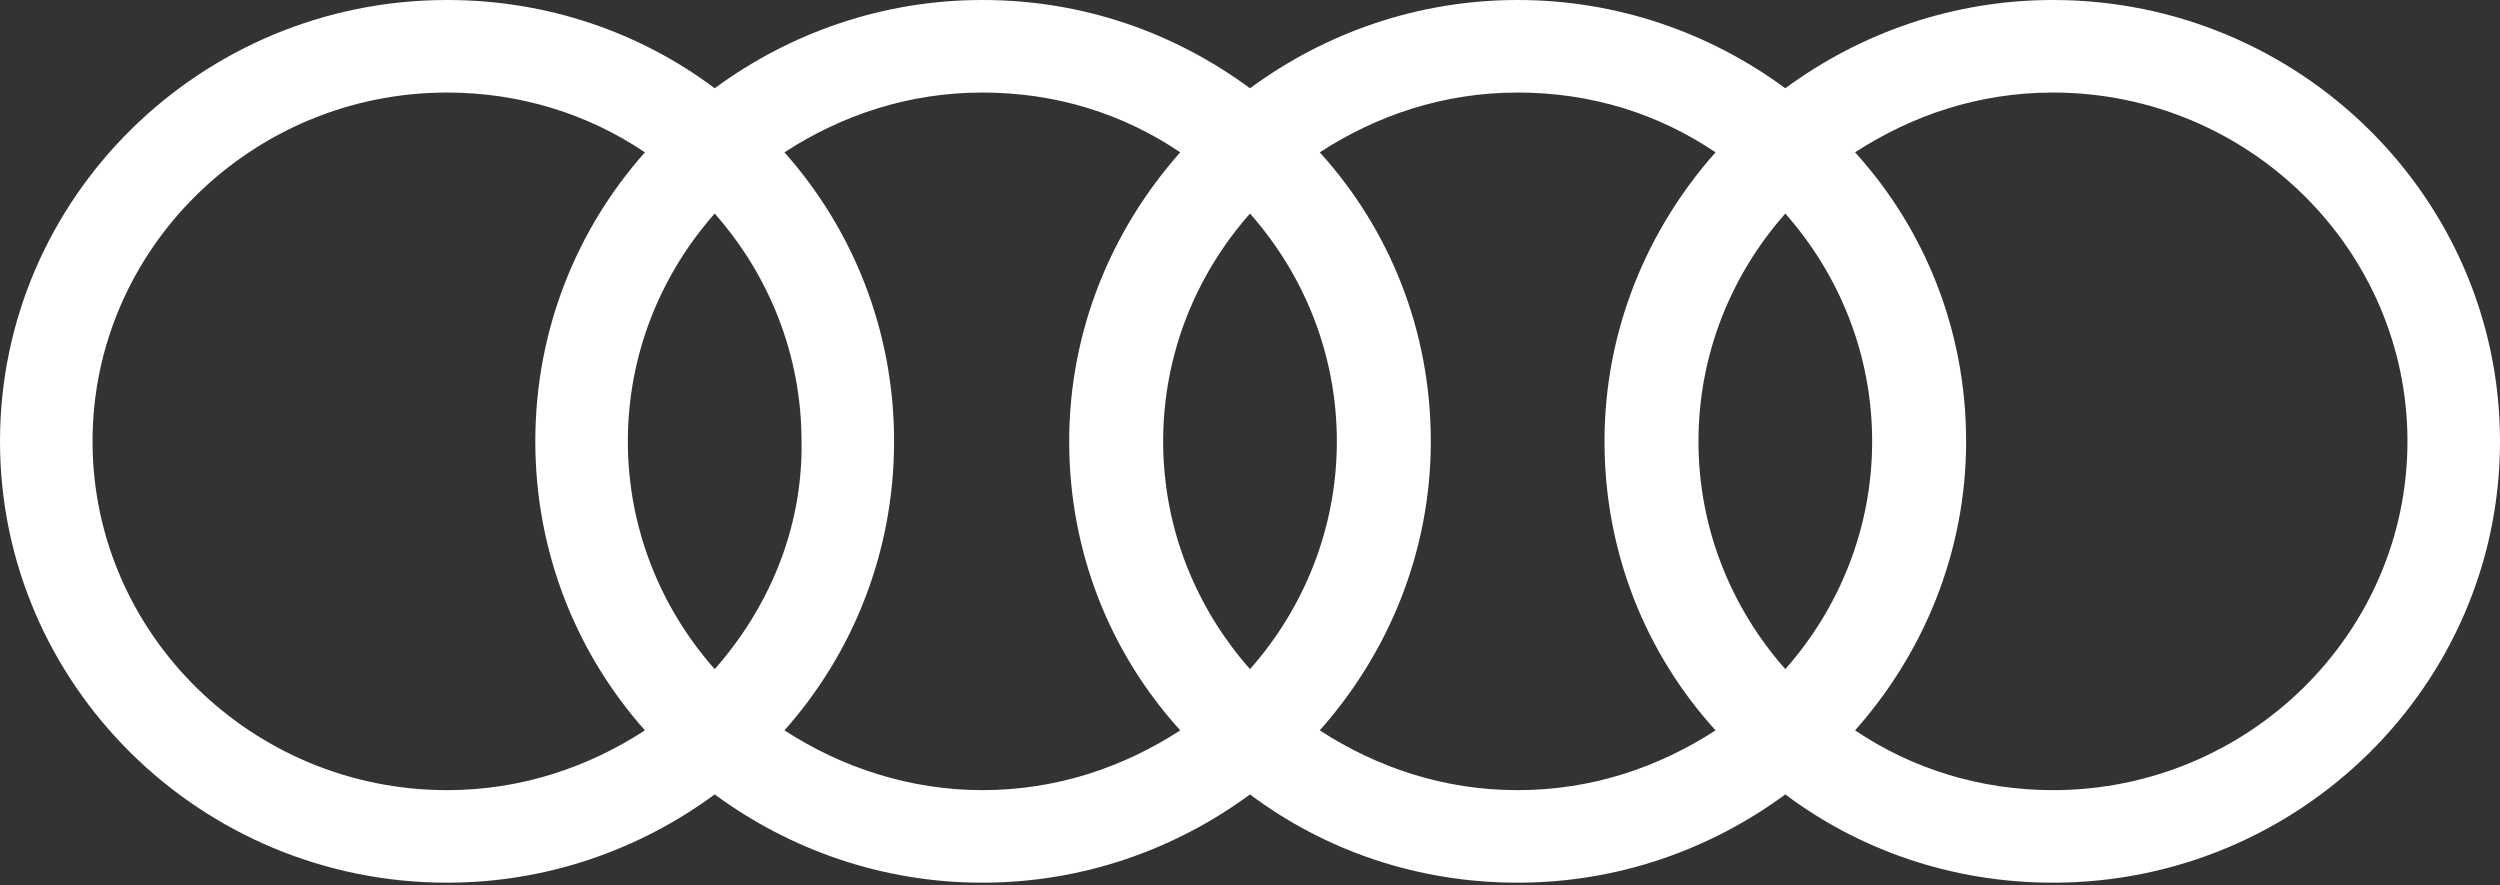 <?xml version="1.0" encoding="UTF-8"?> <svg xmlns="http://www.w3.org/2000/svg" width="1000" height="354" viewBox="0 0 1000 354" fill="none"><rect x="0" y="0" width="1000" height="354" fill="#333333" stroke="none"/> <path d="M821.184 -0C781.321 -0 744.305 13.098 714.123 35.307C683.941 13.098 646.925 -0 607.061 -0C567.198 -0 530.182 13.098 500 35.307C469.818 13.098 433.371 -0 392.938 -0C353.075 -0 316.059 13.098 285.877 35.307C256.264 13.098 219.248 -0 178.815 -0C80.296 -0 0 79.157 0 176.537C0 273.918 80.296 353.075 178.815 353.075C218.679 353.075 255.695 339.977 285.877 317.767C316.059 339.977 353.075 353.075 392.938 353.075C432.802 353.075 469.818 339.977 500 317.767C529.613 339.977 566.629 353.075 607.061 353.075C646.925 353.075 683.941 339.977 714.123 317.767C743.736 339.977 780.752 353.075 821.184 353.075C919.704 353.075 1000 273.918 1000 176.537C1000 79.157 919.704 -0 821.184 -0ZM714.123 267.653C692.483 243.166 679.385 211.275 679.385 176.537C679.385 141.799 692.483 109.908 714.123 85.421C735.763 109.908 748.861 141.799 748.861 176.537C748.861 211.275 735.763 243.166 714.123 267.653ZM500 267.653C478.36 243.166 465.262 211.275 465.262 176.537C465.262 141.799 478.36 109.908 500 85.421C521.64 109.908 534.738 141.799 534.738 176.537C534.738 211.275 521.64 243.166 500 267.653ZM285.877 267.653C264.237 243.166 251.139 211.275 251.139 176.537C251.139 141.799 264.237 109.908 285.877 85.421C307.517 109.908 320.615 141.799 320.615 176.537C321.185 211.275 307.517 243.166 285.877 267.653ZM37.016 176.537C37.016 99.658 100.797 37.015 178.815 37.015C207.859 37.015 235.194 45.558 257.973 60.933C230.638 91.685 214.123 132.118 214.123 176.537C214.123 220.956 230.638 261.389 257.973 292.141C235.194 306.947 208.428 316.059 178.815 316.059C100.797 316.059 37.016 253.416 37.016 176.537ZM313.781 292.141C341.116 261.389 357.631 220.956 357.631 176.537C357.631 132.118 341.116 91.685 313.781 60.933C336.56 46.127 363.326 37.015 392.938 37.015C422.551 37.015 449.317 45.558 472.096 60.933C444.761 91.685 427.676 132.118 427.676 176.537C427.676 220.956 444.191 261.389 472.096 292.141C449.317 306.947 422.551 316.059 392.938 316.059C363.895 316.059 336.56 306.947 313.781 292.141ZM527.904 292.141C555.239 261.389 572.323 220.956 572.323 176.537C572.323 132.118 555.809 91.685 527.904 60.933C550.683 46.127 577.449 37.015 607.061 37.015C636.674 37.015 663.439 45.558 686.219 60.933C658.884 91.685 641.8 132.118 641.8 176.537C641.8 220.956 658.314 261.389 686.219 292.141C663.439 306.947 636.674 316.059 607.061 316.059C577.449 316.059 550.683 306.947 527.904 292.141ZM821.184 316.059C792.141 316.059 764.806 307.517 742.027 292.141C769.362 261.389 786.446 220.956 786.446 176.537C786.446 132.118 769.932 91.685 742.027 60.933C764.806 46.127 791.572 37.015 821.184 37.015C899.203 37.015 962.984 99.658 962.984 176.537C962.984 253.416 899.203 316.059 821.184 316.059Z" fill="white"></path> </svg> 